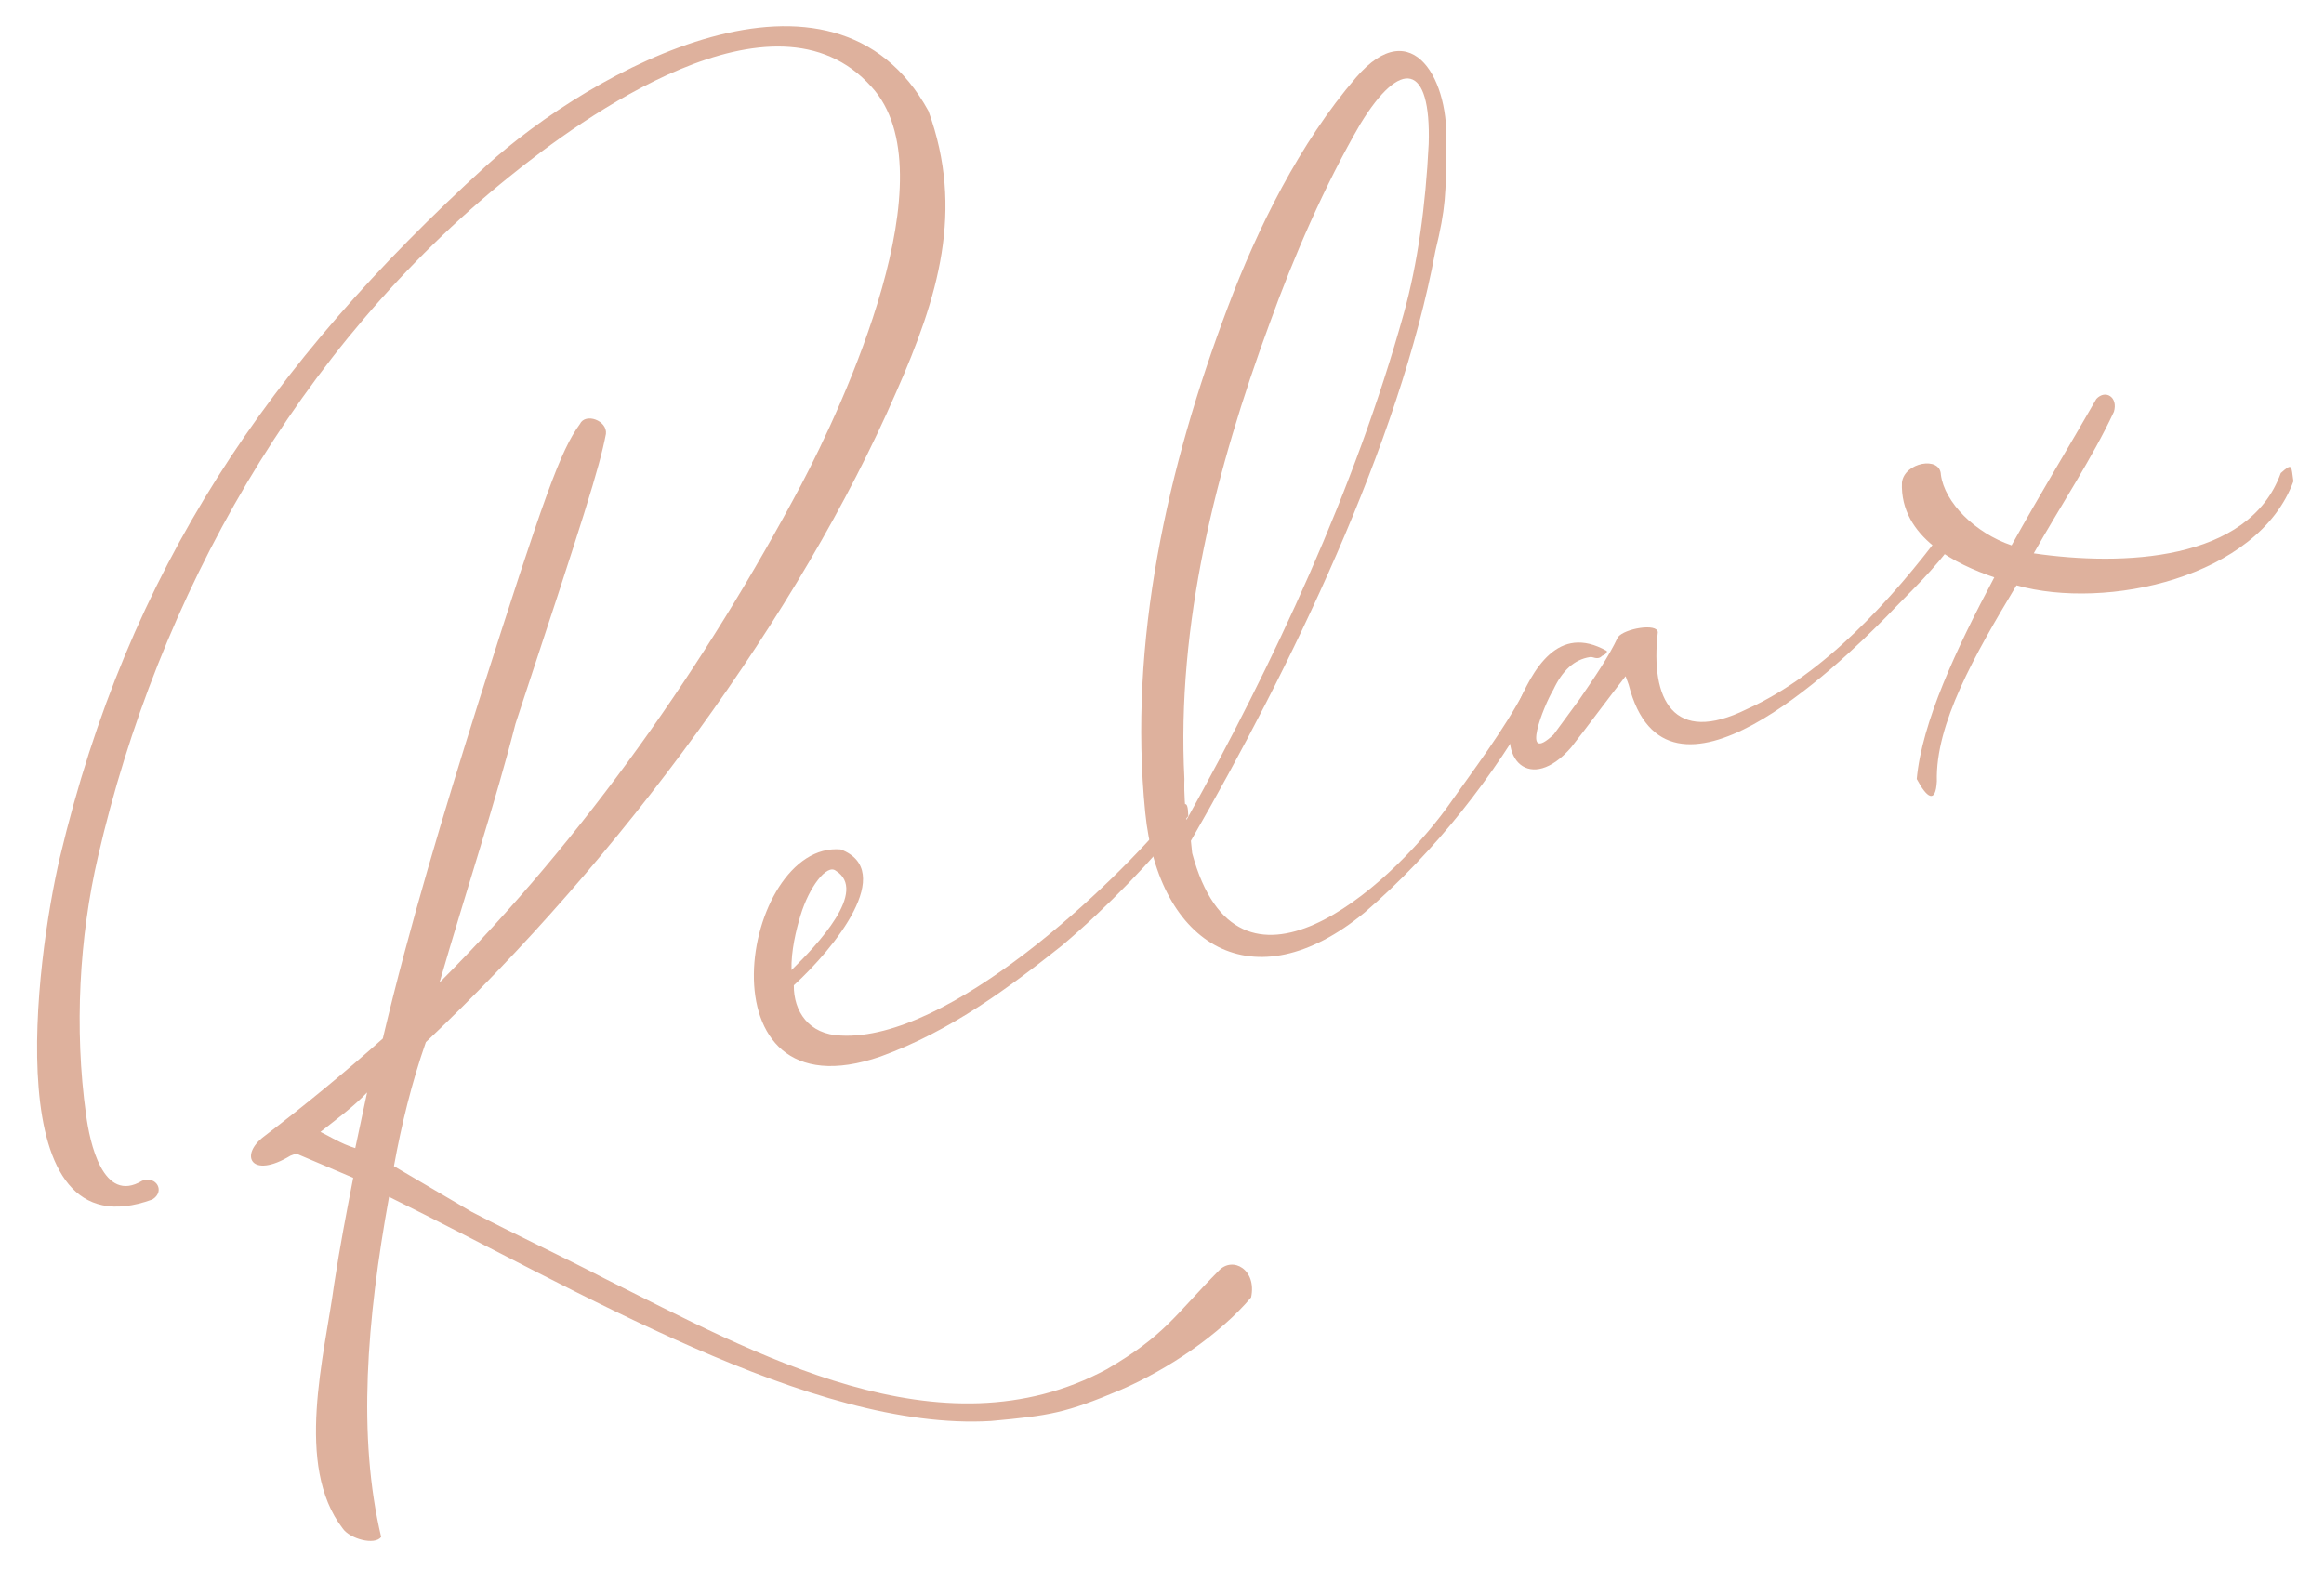 <?xml version="1.0" encoding="utf-8"?>
<!-- Generator: Adobe Illustrator 27.9.0, SVG Export Plug-In . SVG Version: 6.00 Build 0)  -->
<svg version="1.1" id="レイヤー_1" xmlns="http://www.w3.org/2000/svg" xmlns:xlink="http://www.w3.org/1999/xlink" x="0px"
	 y="0px" viewBox="0 0 77 52" style="enable-background:new 0 0 77 52;" xml:space="preserve">
<style type="text/css">
	.st0{fill:#DEB19D;}
</style>
<g id="jins-home-scroll-relax">
	<g id="Relax-Copy-3" transform="translate(36.5, 25) rotate(-20) translate(-36.5, -25)translate(5, 6)">
		<path id="Shape" class="st0" d="M19,2.8c-0.9,0.6-1.9,1.8-6.3,7.5c-2.3,3-4.7,6.2-6.8,9.4c-1.5,0.6-3.2,1.2-4.8,1.7
			c-1,0.3-0.9,1.2,0.6,0.9c0,0,0,0,0,0c0,0,0.1,0,0.2,0l1.5,1.4c-0.6,1-1.2,2-1.8,3.1c-1.1,2.1-3.3,5.2-2.5,7.7
			c0.1,0.4,0.8,0.9,1.1,0.7c0.4-3.4,2-6.9,4.1-10.5c4.8,5,10.5,12.1,16.2,13.8c1.9,0.5,2.4,0.6,4.4,0.5c1.7-0.1,3.7-0.6,5.1-1.4
			c0.5-0.8-0.1-1.5-0.7-1.2c-1.9,0.9-2.4,1.4-4.6,1.8c-6.2,0.9-10.8-4.5-14.6-8.5c-1.1-1.2-2.3-2.4-3.4-3.6l-1.9-2.3
			c0.7-1.2,1.5-2.4,2.4-3.5c8.1-3.5,16.5-9.1,22-14.9c2.4-2.5,4.2-4.9,4.2-8.4C32.4-9.5,23.4-8.1,19-6.3C10-2.6,3.3,2.2-2.1,10.4
			c-1.9,2.9-6.5,11.7-1,11.7c0.5-0.1,0.4-0.7-0.1-0.7c-1.5,0.3-1.2-1.8-1-2.7c0.6-2.8,1.8-5.6,3.3-7.9C3.9,3.4,11.1-2.8,19.6-5.7
			c2.9-1,10.5-3.2,12.3,1.3c1.5,3.6-4.5,9.6-6.7,11.6c-5,4.5-10.7,8.5-16.9,11.4c1.9-2.6,3.8-5,5.3-7.2c4.5-5.7,5.5-7,6.1-8
			C19.9,3,19.3,2.5,19,2.8z M2.9,21.9c0.6-0.2,1.3-0.4,1.9-0.7l-1,1.6C3.4,22.5,3.1,22.1,2.9,21.9z"/>
		<path id="Shape_00000029041782013975387200000009976407042873851069_" class="st0" d="M22.3,19c-3-1.4-7.6,6.8-1.1,6.9
			c2.5,0,4.8-0.7,6.9-1.4c1.9-0.7,3.7-1.6,5.4-2.6c0.2-0.6,0-0.4-0.4-0.3c-2.7,1.6-9.6,4.6-12.9,3.2c-1-0.4-1.2-1.3-0.9-2.1
			C21,22,23.8,20.3,22.3,19z M20.3,20.6c0.6-0.8,1.4-1.3,1.6-1c0.8,1-1.4,2.1-2.5,2.6C19.6,21.6,20,21,20.3,20.6z"/>
		<path id="Shape_00000103245115502575399790000009568338299313216140_" class="st0" d="M33.3,22.7c5-4.2,11-10,14.3-15.6
			c0.8-1.2,1-1.7,1.5-3.1c0.9-2,0.5-4.6-2-3.2c-2.5,1.4-4.8,3.6-6.6,5.7c-3.7,4.3-6.9,9.3-8.3,14.8c-1.1,4.3,1.2,7.2,5.7,5.6
			c2.9-1.1,5.6-2.8,7.8-4.7c0.4-0.6,0.3-0.5-0.3-0.4c-1.1,1-2.5,1.9-3.8,2.8c-2.7,1.8-8.9,4.3-8.4-1.5L33.3,22.7L33.3,22.7z
			 M33.8,20.7c1.5-4.9,4.5-9.3,7.8-13.2c1.5-1.8,3.3-3.7,5.1-5.2c2-1.6,2.9-1.1,1.9,1.4c-0.8,1.9-1.7,3.6-2.7,5
			c-3.5,4.9-8,9.4-12.5,13.3C33.5,21.6,33.6,21.2,33.8,20.7z"/>
		<path id="Path" class="st0" d="M48.4,21.5c-1.2-1.4-2.5-0.3-3.5,0.8c-1.2,1.3-0.5,2.8,1.3,1.8c0.8-0.5,1.7-1.1,2.5-1.6v0.3
			c-0.5,5,6.7,1.8,8.8,0.8c1-0.5,2-0.9,3-1.6c0.3-0.3,0.1-0.4-0.3-0.4c-2.3,1.5-5.3,3.1-8.1,3.3c-2.7,0.3-2.9-1.4-1.9-3.4
			c0.1-0.3-1-0.5-1.3-0.3c-0.5,0.5-1.2,1-1.9,1.5l-1.2,0.8c-1.4,0.6,0-1,0.5-1.4c0.5-0.5,1-0.7,1.5-0.6c0.1,0,0.2,0.2,0.4,0.1
			C48.2,21.6,48.4,21.6,48.4,21.5z"/>
		<path id="Path_00000011751744864166056320000008004916582567379592_" class="st0" d="M66.5,19.2c-1.3,1.1-2.8,2.3-4.3,3.6
			c-1-0.8-1.6-2.1-1.4-3c0.2-0.6-1-0.8-1.3-0.2c-0.7,1.7,0.8,3.2,1.8,4c-2,1.8-3.9,3.7-4.7,5.4c0.1,0.7,0.3,1,0.6,0.3
			c0.6-1.8,2.6-3.5,4.7-5.2c2.5,1.8,7.6,2.5,9.8-0.1c0.1-0.5,0.2-0.6-0.3-0.4c-2,2.4-6,1.1-8.6-0.3c1.4-1.2,2.9-2.3,4.1-3.5
			C67.2,19.4,66.9,19,66.5,19.2z"/>
	</g>
</g>
</svg>

